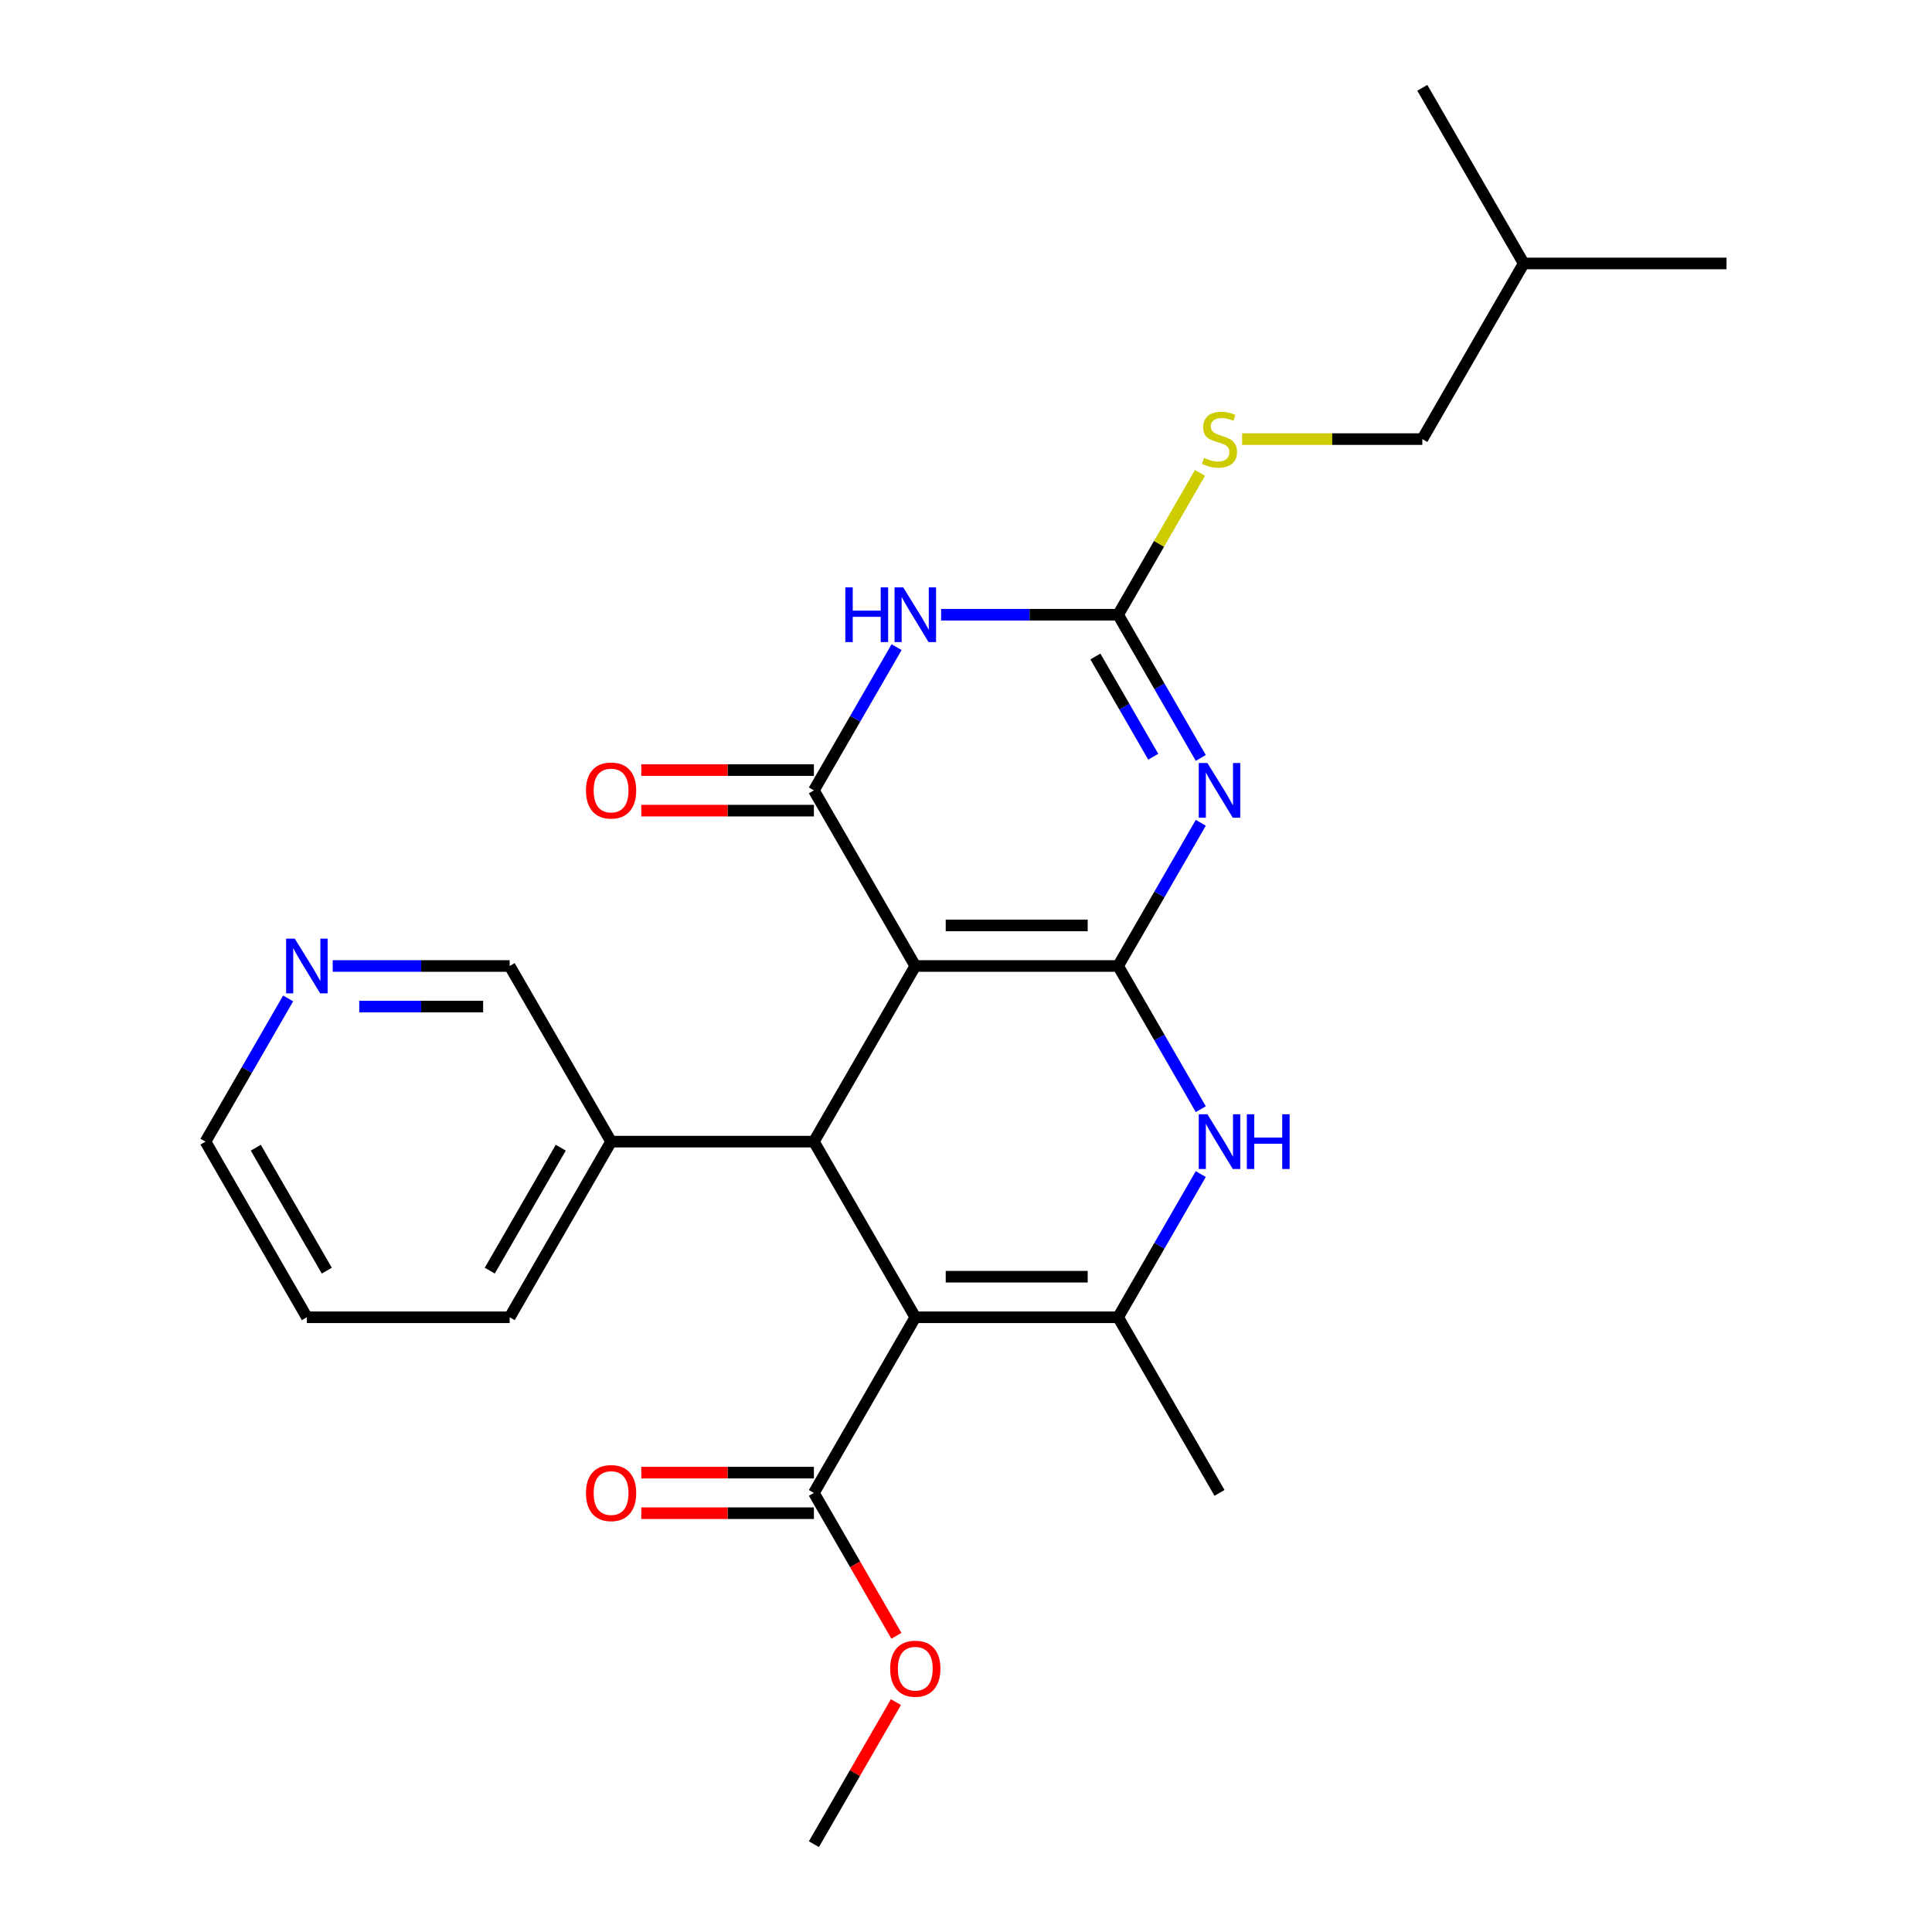 <?xml version='1.0' encoding='iso-8859-1'?>
<svg version='1.1' baseProfile='full'
              xmlns='http://www.w3.org/2000/svg'
                      xmlns:rdkit='http://www.rdkit.org/xml'
                      xmlns:xlink='http://www.w3.org/1999/xlink'
                  xml:space='preserve'
width='1000px' height='1000px' viewBox='0 0 1000 1000'>
<!-- END OF HEADER -->
<rect style='opacity:1.0;fill:#FFFFFF;stroke:none' width='1000' height='1000' x='0' y='0'> </rect>
<path class='bond-0' d='M 578.73,500 L 473.757,500' style='fill:none;fill-rule:evenodd;stroke:#000000;stroke-width:6px;stroke-linecap:butt;stroke-linejoin:miter;stroke-opacity:1' />
<path class='bond-0' d='M 562.984,479.005 L 489.503,479.005' style='fill:none;fill-rule:evenodd;stroke:#000000;stroke-width:6px;stroke-linecap:butt;stroke-linejoin:miter;stroke-opacity:1' />
<path class='bond-1' d='M 578.73,500 L 600.128,462.938' style='fill:none;fill-rule:evenodd;stroke:#000000;stroke-width:6px;stroke-linecap:butt;stroke-linejoin:miter;stroke-opacity:1' />
<path class='bond-1' d='M 600.128,462.938 L 621.526,425.875' style='fill:none;fill-rule:evenodd;stroke:#0000FF;stroke-width:6px;stroke-linecap:butt;stroke-linejoin:miter;stroke-opacity:1' />
<path class='bond-8' d='M 578.73,500 L 600.128,537.062' style='fill:none;fill-rule:evenodd;stroke:#000000;stroke-width:6px;stroke-linecap:butt;stroke-linejoin:miter;stroke-opacity:1' />
<path class='bond-8' d='M 600.128,537.062 L 621.526,574.125' style='fill:none;fill-rule:evenodd;stroke:#0000FF;stroke-width:6px;stroke-linecap:butt;stroke-linejoin:miter;stroke-opacity:1' />
<path class='bond-3' d='M 473.757,500 L 421.27,409.091' style='fill:none;fill-rule:evenodd;stroke:#000000;stroke-width:6px;stroke-linecap:butt;stroke-linejoin:miter;stroke-opacity:1' />
<path class='bond-5' d='M 473.757,500 L 421.27,590.909' style='fill:none;fill-rule:evenodd;stroke:#000000;stroke-width:6px;stroke-linecap:butt;stroke-linejoin:miter;stroke-opacity:1' />
<path class='bond-6' d='M 621.526,392.307 L 600.128,355.244' style='fill:none;fill-rule:evenodd;stroke:#0000FF;stroke-width:6px;stroke-linecap:butt;stroke-linejoin:miter;stroke-opacity:1' />
<path class='bond-6' d='M 600.128,355.244 L 578.73,318.182' style='fill:none;fill-rule:evenodd;stroke:#000000;stroke-width:6px;stroke-linecap:butt;stroke-linejoin:miter;stroke-opacity:1' />
<path class='bond-6' d='M 596.924,391.685 L 581.946,365.741' style='fill:none;fill-rule:evenodd;stroke:#0000FF;stroke-width:6px;stroke-linecap:butt;stroke-linejoin:miter;stroke-opacity:1' />
<path class='bond-6' d='M 581.946,365.741 L 566.967,339.798' style='fill:none;fill-rule:evenodd;stroke:#000000;stroke-width:6px;stroke-linecap:butt;stroke-linejoin:miter;stroke-opacity:1' />
<path class='bond-2' d='M 473.757,681.818 L 578.73,681.818' style='fill:none;fill-rule:evenodd;stroke:#000000;stroke-width:6px;stroke-linecap:butt;stroke-linejoin:miter;stroke-opacity:1' />
<path class='bond-2' d='M 489.503,660.824 L 562.984,660.824' style='fill:none;fill-rule:evenodd;stroke:#000000;stroke-width:6px;stroke-linecap:butt;stroke-linejoin:miter;stroke-opacity:1' />
<path class='bond-9' d='M 473.757,681.818 L 421.27,772.727' style='fill:none;fill-rule:evenodd;stroke:#000000;stroke-width:6px;stroke-linecap:butt;stroke-linejoin:miter;stroke-opacity:1' />
<path class='bond-26' d='M 473.757,681.818 L 421.27,590.909' style='fill:none;fill-rule:evenodd;stroke:#000000;stroke-width:6px;stroke-linecap:butt;stroke-linejoin:miter;stroke-opacity:1' />
<path class='bond-11' d='M 421.27,398.594 L 376.596,398.594' style='fill:none;fill-rule:evenodd;stroke:#000000;stroke-width:6px;stroke-linecap:butt;stroke-linejoin:miter;stroke-opacity:1' />
<path class='bond-11' d='M 376.596,398.594 L 331.922,398.594' style='fill:none;fill-rule:evenodd;stroke:#FF0000;stroke-width:6px;stroke-linecap:butt;stroke-linejoin:miter;stroke-opacity:1' />
<path class='bond-11' d='M 421.27,419.588 L 376.596,419.588' style='fill:none;fill-rule:evenodd;stroke:#000000;stroke-width:6px;stroke-linecap:butt;stroke-linejoin:miter;stroke-opacity:1' />
<path class='bond-11' d='M 376.596,419.588 L 331.922,419.588' style='fill:none;fill-rule:evenodd;stroke:#FF0000;stroke-width:6px;stroke-linecap:butt;stroke-linejoin:miter;stroke-opacity:1' />
<path class='bond-27' d='M 421.27,409.091 L 442.668,372.029' style='fill:none;fill-rule:evenodd;stroke:#000000;stroke-width:6px;stroke-linecap:butt;stroke-linejoin:miter;stroke-opacity:1' />
<path class='bond-27' d='M 442.668,372.029 L 464.066,334.966' style='fill:none;fill-rule:evenodd;stroke:#0000FF;stroke-width:6px;stroke-linecap:butt;stroke-linejoin:miter;stroke-opacity:1' />
<path class='bond-4' d='M 487.121,318.182 L 532.925,318.182' style='fill:none;fill-rule:evenodd;stroke:#0000FF;stroke-width:6px;stroke-linecap:butt;stroke-linejoin:miter;stroke-opacity:1' />
<path class='bond-4' d='M 532.925,318.182 L 578.73,318.182' style='fill:none;fill-rule:evenodd;stroke:#000000;stroke-width:6px;stroke-linecap:butt;stroke-linejoin:miter;stroke-opacity:1' />
<path class='bond-12' d='M 421.27,590.909 L 316.298,590.909' style='fill:none;fill-rule:evenodd;stroke:#000000;stroke-width:6px;stroke-linecap:butt;stroke-linejoin:miter;stroke-opacity:1' />
<path class='bond-10' d='M 578.73,318.182 L 599.92,281.479' style='fill:none;fill-rule:evenodd;stroke:#000000;stroke-width:6px;stroke-linecap:butt;stroke-linejoin:miter;stroke-opacity:1' />
<path class='bond-10' d='M 599.92,281.479 L 621.11,244.777' style='fill:none;fill-rule:evenodd;stroke:#CCCC00;stroke-width:6px;stroke-linecap:butt;stroke-linejoin:miter;stroke-opacity:1' />
<path class='bond-7' d='M 578.73,681.818 L 600.128,644.756' style='fill:none;fill-rule:evenodd;stroke:#000000;stroke-width:6px;stroke-linecap:butt;stroke-linejoin:miter;stroke-opacity:1' />
<path class='bond-7' d='M 600.128,644.756 L 621.526,607.693' style='fill:none;fill-rule:evenodd;stroke:#0000FF;stroke-width:6px;stroke-linecap:butt;stroke-linejoin:miter;stroke-opacity:1' />
<path class='bond-16' d='M 578.73,681.818 L 631.216,772.727' style='fill:none;fill-rule:evenodd;stroke:#000000;stroke-width:6px;stroke-linecap:butt;stroke-linejoin:miter;stroke-opacity:1' />
<path class='bond-13' d='M 421.27,762.23 L 376.596,762.23' style='fill:none;fill-rule:evenodd;stroke:#000000;stroke-width:6px;stroke-linecap:butt;stroke-linejoin:miter;stroke-opacity:1' />
<path class='bond-13' d='M 376.596,762.23 L 331.922,762.23' style='fill:none;fill-rule:evenodd;stroke:#FF0000;stroke-width:6px;stroke-linecap:butt;stroke-linejoin:miter;stroke-opacity:1' />
<path class='bond-13' d='M 421.27,783.225 L 376.596,783.225' style='fill:none;fill-rule:evenodd;stroke:#000000;stroke-width:6px;stroke-linecap:butt;stroke-linejoin:miter;stroke-opacity:1' />
<path class='bond-13' d='M 376.596,783.225 L 331.922,783.225' style='fill:none;fill-rule:evenodd;stroke:#FF0000;stroke-width:6px;stroke-linecap:butt;stroke-linejoin:miter;stroke-opacity:1' />
<path class='bond-15' d='M 421.27,772.727 L 442.622,809.71' style='fill:none;fill-rule:evenodd;stroke:#000000;stroke-width:6px;stroke-linecap:butt;stroke-linejoin:miter;stroke-opacity:1' />
<path class='bond-15' d='M 442.622,809.71 L 463.974,846.692' style='fill:none;fill-rule:evenodd;stroke:#FF0000;stroke-width:6px;stroke-linecap:butt;stroke-linejoin:miter;stroke-opacity:1' />
<path class='bond-17' d='M 642.92,227.273 L 689.555,227.273' style='fill:none;fill-rule:evenodd;stroke:#CCCC00;stroke-width:6px;stroke-linecap:butt;stroke-linejoin:miter;stroke-opacity:1' />
<path class='bond-17' d='M 689.555,227.273 L 736.189,227.273' style='fill:none;fill-rule:evenodd;stroke:#000000;stroke-width:6px;stroke-linecap:butt;stroke-linejoin:miter;stroke-opacity:1' />
<path class='bond-18' d='M 316.298,590.909 L 263.811,500' style='fill:none;fill-rule:evenodd;stroke:#000000;stroke-width:6px;stroke-linecap:butt;stroke-linejoin:miter;stroke-opacity:1' />
<path class='bond-20' d='M 316.298,590.909 L 263.811,681.818' style='fill:none;fill-rule:evenodd;stroke:#000000;stroke-width:6px;stroke-linecap:butt;stroke-linejoin:miter;stroke-opacity:1' />
<path class='bond-20' d='M 290.243,594.048 L 253.502,657.685' style='fill:none;fill-rule:evenodd;stroke:#000000;stroke-width:6px;stroke-linecap:butt;stroke-linejoin:miter;stroke-opacity:1' />
<path class='bond-14' d='M 172.203,500 L 218.007,500' style='fill:none;fill-rule:evenodd;stroke:#0000FF;stroke-width:6px;stroke-linecap:butt;stroke-linejoin:miter;stroke-opacity:1' />
<path class='bond-14' d='M 218.007,500 L 263.811,500' style='fill:none;fill-rule:evenodd;stroke:#000000;stroke-width:6px;stroke-linecap:butt;stroke-linejoin:miter;stroke-opacity:1' />
<path class='bond-14' d='M 185.944,520.995 L 218.007,520.995' style='fill:none;fill-rule:evenodd;stroke:#0000FF;stroke-width:6px;stroke-linecap:butt;stroke-linejoin:miter;stroke-opacity:1' />
<path class='bond-14' d='M 218.007,520.995 L 250.07,520.995' style='fill:none;fill-rule:evenodd;stroke:#000000;stroke-width:6px;stroke-linecap:butt;stroke-linejoin:miter;stroke-opacity:1' />
<path class='bond-28' d='M 149.148,516.784 L 127.75,553.847' style='fill:none;fill-rule:evenodd;stroke:#0000FF;stroke-width:6px;stroke-linecap:butt;stroke-linejoin:miter;stroke-opacity:1' />
<path class='bond-28' d='M 127.75,553.847 L 106.352,590.909' style='fill:none;fill-rule:evenodd;stroke:#000000;stroke-width:6px;stroke-linecap:butt;stroke-linejoin:miter;stroke-opacity:1' />
<path class='bond-22' d='M 463.72,881.021 L 442.495,917.783' style='fill:none;fill-rule:evenodd;stroke:#FF0000;stroke-width:6px;stroke-linecap:butt;stroke-linejoin:miter;stroke-opacity:1' />
<path class='bond-22' d='M 442.495,917.783 L 421.27,954.545' style='fill:none;fill-rule:evenodd;stroke:#000000;stroke-width:6px;stroke-linecap:butt;stroke-linejoin:miter;stroke-opacity:1' />
<path class='bond-21' d='M 736.189,227.273 L 788.675,136.364' style='fill:none;fill-rule:evenodd;stroke:#000000;stroke-width:6px;stroke-linecap:butt;stroke-linejoin:miter;stroke-opacity:1' />
<path class='bond-19' d='M 106.352,590.909 L 158.838,681.818' style='fill:none;fill-rule:evenodd;stroke:#000000;stroke-width:6px;stroke-linecap:butt;stroke-linejoin:miter;stroke-opacity:1' />
<path class='bond-19' d='M 132.407,594.048 L 169.147,657.685' style='fill:none;fill-rule:evenodd;stroke:#000000;stroke-width:6px;stroke-linecap:butt;stroke-linejoin:miter;stroke-opacity:1' />
<path class='bond-23' d='M 263.811,681.818 L 158.838,681.818' style='fill:none;fill-rule:evenodd;stroke:#000000;stroke-width:6px;stroke-linecap:butt;stroke-linejoin:miter;stroke-opacity:1' />
<path class='bond-24' d='M 788.675,136.364 L 893.648,136.364' style='fill:none;fill-rule:evenodd;stroke:#000000;stroke-width:6px;stroke-linecap:butt;stroke-linejoin:miter;stroke-opacity:1' />
<path class='bond-25' d='M 788.675,136.364 L 736.189,45.455' style='fill:none;fill-rule:evenodd;stroke:#000000;stroke-width:6px;stroke-linecap:butt;stroke-linejoin:miter;stroke-opacity:1' />
<path  class='atom-2' d='M 624.956 394.931
L 634.236 409.931
Q 635.156 411.411, 636.636 414.091
Q 638.116 416.771, 638.196 416.931
L 638.196 394.931
L 641.956 394.931
L 641.956 423.251
L 638.076 423.251
L 628.116 406.851
Q 626.956 404.931, 625.716 402.731
Q 624.516 400.531, 624.156 399.851
L 624.156 423.251
L 620.476 423.251
L 620.476 394.931
L 624.956 394.931
' fill='#0000FF'/>
<path  class='atom-5' d='M 437.537 304.022
L 441.377 304.022
L 441.377 316.062
L 455.857 316.062
L 455.857 304.022
L 459.697 304.022
L 459.697 332.342
L 455.857 332.342
L 455.857 319.262
L 441.377 319.262
L 441.377 332.342
L 437.537 332.342
L 437.537 304.022
' fill='#0000FF'/>
<path  class='atom-5' d='M 467.497 304.022
L 476.777 319.022
Q 477.697 320.502, 479.177 323.182
Q 480.657 325.862, 480.737 326.022
L 480.737 304.022
L 484.497 304.022
L 484.497 332.342
L 480.617 332.342
L 470.657 315.942
Q 469.497 314.022, 468.257 311.822
Q 467.057 309.622, 466.697 308.942
L 466.697 332.342
L 463.017 332.342
L 463.017 304.022
L 467.497 304.022
' fill='#0000FF'/>
<path  class='atom-9' d='M 624.956 576.749
L 634.236 591.749
Q 635.156 593.229, 636.636 595.909
Q 638.116 598.589, 638.196 598.749
L 638.196 576.749
L 641.956 576.749
L 641.956 605.069
L 638.076 605.069
L 628.116 588.669
Q 626.956 586.749, 625.716 584.549
Q 624.516 582.349, 624.156 581.669
L 624.156 605.069
L 620.476 605.069
L 620.476 576.749
L 624.956 576.749
' fill='#0000FF'/>
<path  class='atom-9' d='M 645.356 576.749
L 649.196 576.749
L 649.196 588.789
L 663.676 588.789
L 663.676 576.749
L 667.516 576.749
L 667.516 605.069
L 663.676 605.069
L 663.676 591.989
L 649.196 591.989
L 649.196 605.069
L 645.356 605.069
L 645.356 576.749
' fill='#0000FF'/>
<path  class='atom-11' d='M 623.216 236.993
Q 623.536 237.113, 624.856 237.673
Q 626.176 238.233, 627.616 238.593
Q 629.096 238.913, 630.536 238.913
Q 633.216 238.913, 634.776 237.633
Q 636.336 236.313, 636.336 234.033
Q 636.336 232.473, 635.536 231.513
Q 634.776 230.553, 633.576 230.033
Q 632.376 229.513, 630.376 228.913
Q 627.856 228.153, 626.336 227.433
Q 624.856 226.713, 623.776 225.193
Q 622.736 223.673, 622.736 221.113
Q 622.736 217.553, 625.136 215.353
Q 627.576 213.153, 632.376 213.153
Q 635.656 213.153, 639.376 214.713
L 638.456 217.793
Q 635.056 216.393, 632.496 216.393
Q 629.736 216.393, 628.216 217.553
Q 626.696 218.673, 626.736 220.633
Q 626.736 222.153, 627.496 223.073
Q 628.296 223.993, 629.416 224.513
Q 630.576 225.033, 632.496 225.633
Q 635.056 226.433, 636.576 227.233
Q 638.096 228.033, 639.176 229.673
Q 640.296 231.273, 640.296 234.033
Q 640.296 237.953, 637.656 240.073
Q 635.056 242.153, 630.696 242.153
Q 628.176 242.153, 626.256 241.593
Q 624.376 241.073, 622.136 240.153
L 623.216 236.993
' fill='#CCCC00'/>
<path  class='atom-12' d='M 303.298 409.171
Q 303.298 402.371, 306.658 398.571
Q 310.018 394.771, 316.298 394.771
Q 322.578 394.771, 325.938 398.571
Q 329.298 402.371, 329.298 409.171
Q 329.298 416.051, 325.898 419.971
Q 322.498 423.851, 316.298 423.851
Q 310.058 423.851, 306.658 419.971
Q 303.298 416.091, 303.298 409.171
M 316.298 420.651
Q 320.618 420.651, 322.938 417.771
Q 325.298 414.851, 325.298 409.171
Q 325.298 403.611, 322.938 400.811
Q 320.618 397.971, 316.298 397.971
Q 311.978 397.971, 309.618 400.771
Q 307.298 403.571, 307.298 409.171
Q 307.298 414.891, 309.618 417.771
Q 311.978 420.651, 316.298 420.651
' fill='#FF0000'/>
<path  class='atom-14' d='M 303.298 772.807
Q 303.298 766.007, 306.658 762.207
Q 310.018 758.407, 316.298 758.407
Q 322.578 758.407, 325.938 762.207
Q 329.298 766.007, 329.298 772.807
Q 329.298 779.687, 325.898 783.607
Q 322.498 787.487, 316.298 787.487
Q 310.058 787.487, 306.658 783.607
Q 303.298 779.727, 303.298 772.807
M 316.298 784.287
Q 320.618 784.287, 322.938 781.407
Q 325.298 778.487, 325.298 772.807
Q 325.298 767.247, 322.938 764.447
Q 320.618 761.607, 316.298 761.607
Q 311.978 761.607, 309.618 764.407
Q 307.298 767.207, 307.298 772.807
Q 307.298 778.527, 309.618 781.407
Q 311.978 784.287, 316.298 784.287
' fill='#FF0000'/>
<path  class='atom-15' d='M 152.578 485.84
L 161.858 500.84
Q 162.778 502.32, 164.258 505
Q 165.738 507.68, 165.818 507.84
L 165.818 485.84
L 169.578 485.84
L 169.578 514.16
L 165.698 514.16
L 155.738 497.76
Q 154.578 495.84, 153.338 493.64
Q 152.138 491.44, 151.778 490.76
L 151.778 514.16
L 148.098 514.16
L 148.098 485.84
L 152.578 485.84
' fill='#0000FF'/>
<path  class='atom-16' d='M 460.757 863.716
Q 460.757 856.916, 464.117 853.116
Q 467.477 849.316, 473.757 849.316
Q 480.037 849.316, 483.397 853.116
Q 486.757 856.916, 486.757 863.716
Q 486.757 870.596, 483.357 874.516
Q 479.957 878.396, 473.757 878.396
Q 467.517 878.396, 464.117 874.516
Q 460.757 870.636, 460.757 863.716
M 473.757 875.196
Q 478.077 875.196, 480.397 872.316
Q 482.757 869.396, 482.757 863.716
Q 482.757 858.156, 480.397 855.356
Q 478.077 852.516, 473.757 852.516
Q 469.437 852.516, 467.077 855.316
Q 464.757 858.116, 464.757 863.716
Q 464.757 869.436, 467.077 872.316
Q 469.437 875.196, 473.757 875.196
' fill='#FF0000'/>
</svg>
